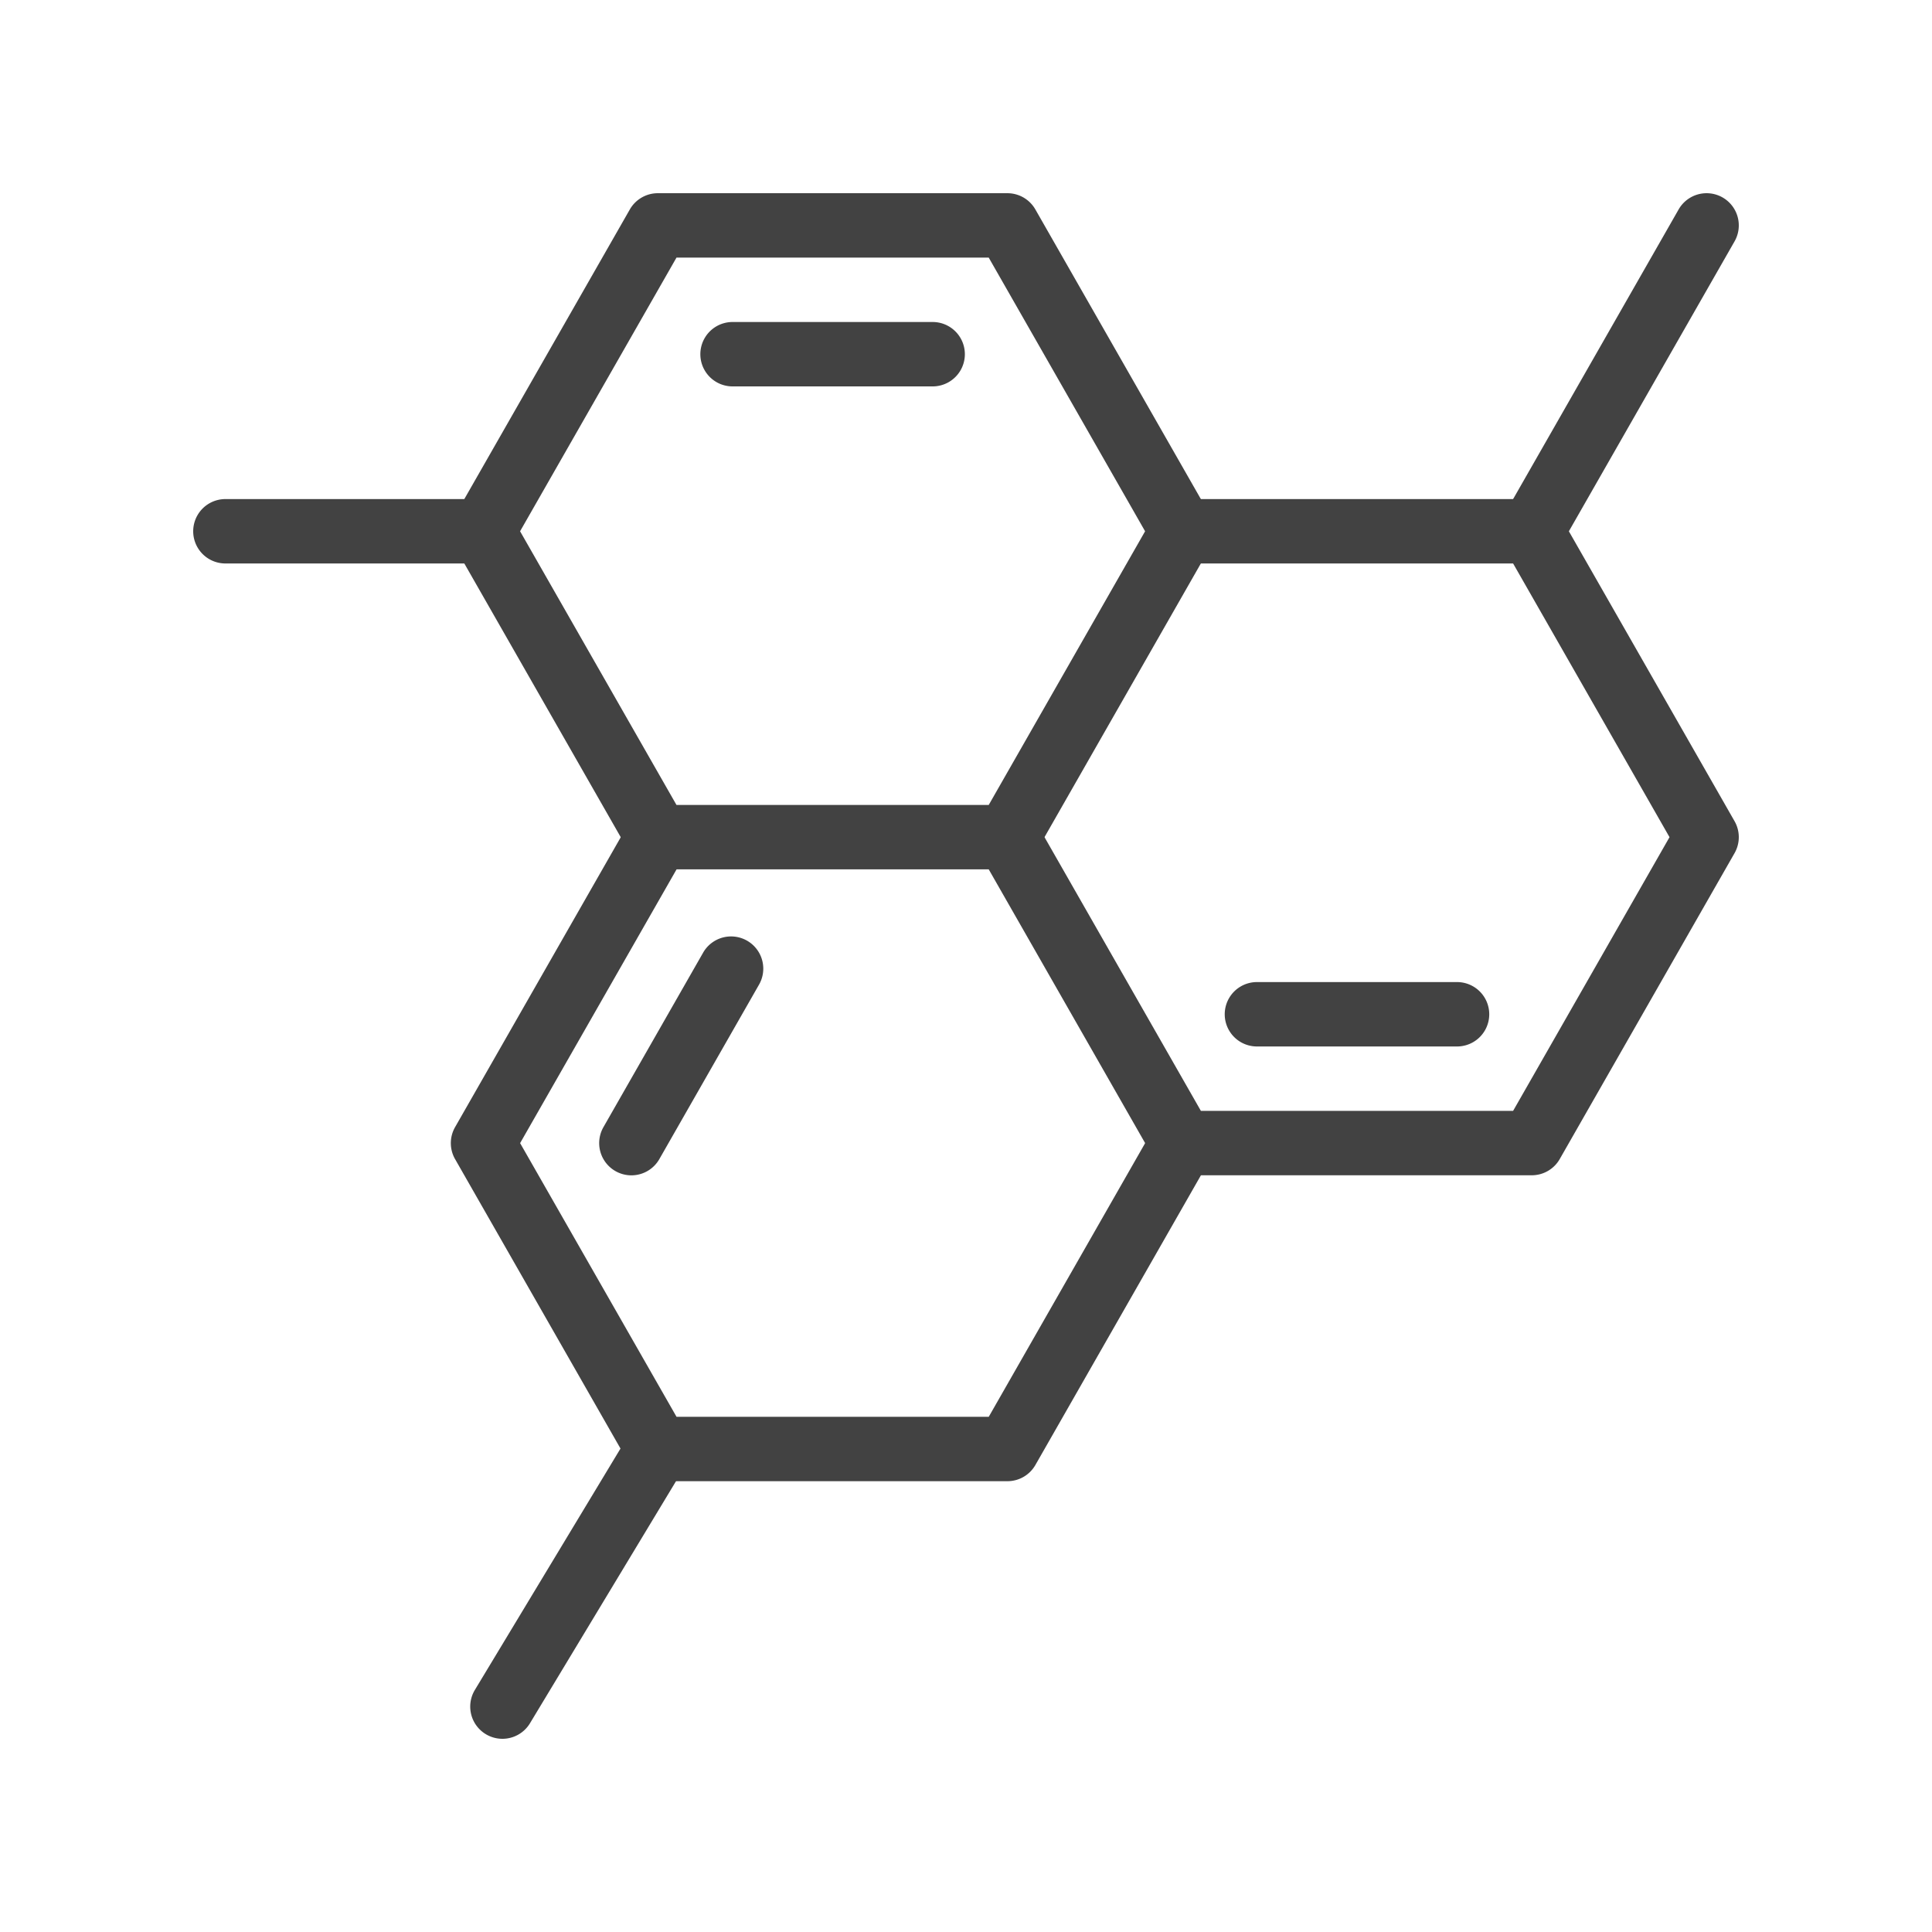 <?xml version="1.0" encoding="UTF-8"?>
<svg data-bbox="20 20.001 159.999 159.999" viewBox="0 0 200 200" height="200" width="200" xmlns="http://www.w3.org/2000/svg" data-type="color">
    <g>
        <path d="M104.287 89.996H68.096a3.333 3.333 0 0 1-2.894-1.679L47.106 56.651a3.332 3.332 0 0 1 0-3.308L65.201 21.68a3.335 3.335 0 0 1 2.894-1.679h36.191c1.196 0 2.301.641 2.894 1.68l18.092 31.663a3.33 3.33 0 0 1 0 3.307L107.18 88.317a3.33 3.33 0 0 1-2.893 1.679zM70.03 83.33h32.322l16.188-28.333-16.188-28.33H70.03l-16.191 28.33L70.03 83.33z" fill="#424242" data-color="1"/>
        <path d="M96.549 40H75.833a3.333 3.333 0 0 1 0-6.666h20.716a3.333 3.333 0 0 1 0 6.666z" fill="#424242" data-color="1"/>
        <path d="M158.57 121.663h-36.191a3.332 3.332 0 0 1-2.894-1.68l-18.092-31.667a3.333 3.333 0 1 1 5.789-3.307l17.133 29.987h32.322l16.191-28.333-16.192-28.333h-34.257a3.333 3.333 0 0 1 0-6.666h36.191c1.196 0 2.301.641 2.894 1.679l18.096 31.666a3.332 3.332 0 0 1 0 3.308l-18.096 31.666a3.331 3.331 0 0 1-2.894 1.68z" fill="#424242" data-color="1"/>
        <path d="M150.833 108.33h-20.716a3.333 3.333 0 0 1 0-6.666h20.716a3.333 3.333 0 0 1 0 6.666z" fill="#424242" data-color="1"/>
        <path d="M104.29 153.333H68.099c-1.196 0-2.3-.641-2.894-1.679L47.109 119.99a3.332 3.332 0 0 1 0-3.308l18.096-31.666a3.333 3.333 0 0 1 5.788 3.308l-17.151 30.012 16.191 28.33h32.322l17.133-29.984a3.334 3.334 0 0 1 5.789 3.307l-18.092 31.663a3.334 3.334 0 0 1-2.895 1.681z" fill="#424242" data-color="1"/>
        <path d="M65.358 121.67a3.334 3.334 0 0 1-2.891-4.988L72.815 98.57a3.334 3.334 0 0 1 5.789 3.307L68.255 119.99a3.331 3.331 0 0 1-2.897 1.68z" fill="#424242" data-color="1"/>
        <path d="M50 58.33H23.333a3.333 3.333 0 0 1 0-6.666H50a3.333 3.333 0 0 1 0 6.666z" fill="#424242" data-color="1"/>
        <path d="M158.568 58.331a3.333 3.333 0 0 1-2.891-4.988l18.095-31.663a3.333 3.333 0 0 1 5.788 3.308l-18.095 31.663a3.335 3.335 0 0 1-2.897 1.68z" fill="#424242" data-color="1"/>
        <path d="M52.008 180a3.334 3.334 0 0 1-2.851-5.056l16.087-26.666a3.334 3.334 0 0 1 5.708 3.444l-16.087 26.666A3.33 3.33 0 0 1 52.008 180z" fill="#424242" data-color="1"/>
    </g>
</svg>
